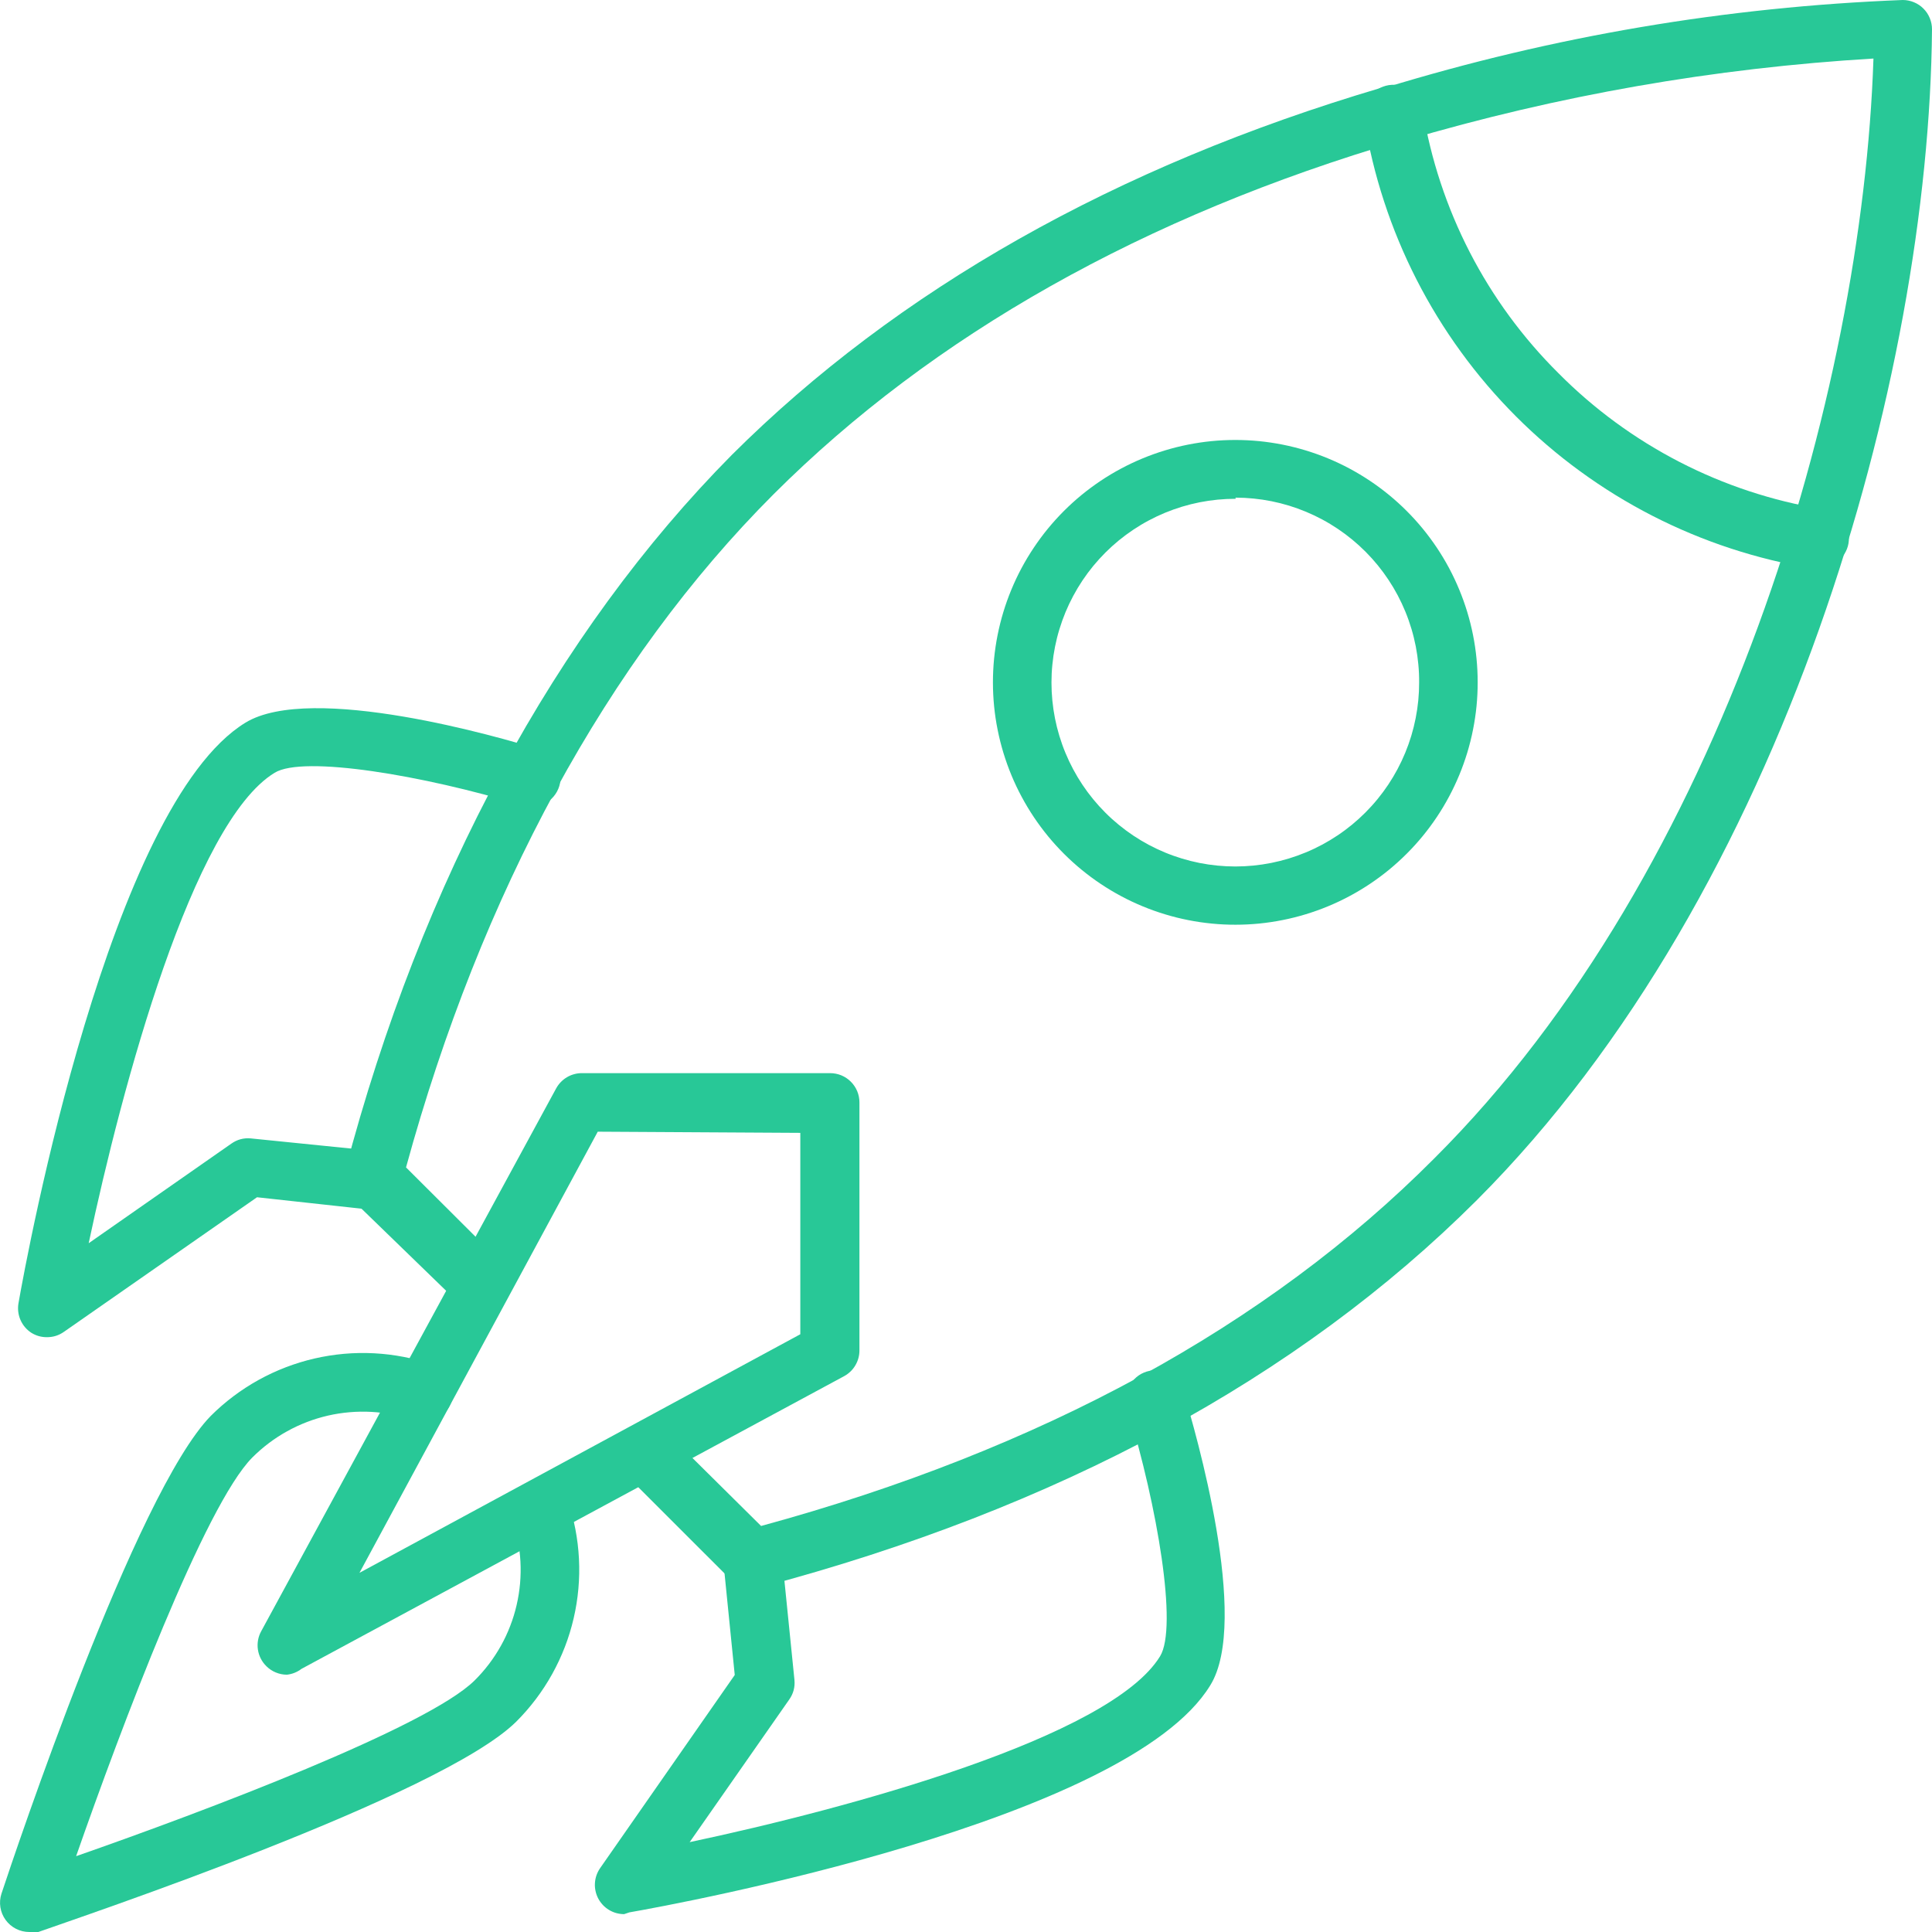 <svg xmlns="http://www.w3.org/2000/svg" xmlns:xlink="http://www.w3.org/1999/xlink" width="500" zoomAndPan="magnify" viewBox="0 0 375 375" height="500" preserveAspectRatio="xMidYMid meet" version="1.0"><path fill="#28c897" d="M 146.078 308.238 C 145.34 308.273 144.621 308.168 143.922 307.922 C 143.227 307.676 142.602 307.309 142.047 306.816 L 121.191 285.965 C 120.93 285.699 120.691 285.414 120.484 285.102 C 120.277 284.789 120.102 284.461 119.957 284.113 C 119.816 283.77 119.707 283.414 119.633 283.047 C 119.562 282.68 119.523 282.309 119.523 281.934 C 119.527 281.559 119.562 281.188 119.637 280.82 C 119.707 280.453 119.816 280.098 119.961 279.75 C 120.102 279.406 120.277 279.078 120.488 278.766 C 120.695 278.453 120.93 278.164 121.195 277.902 C 121.461 277.637 121.75 277.398 122.059 277.191 C 122.371 276.984 122.699 276.809 123.047 276.664 C 123.391 276.52 123.75 276.414 124.117 276.34 C 124.484 276.266 124.855 276.23 125.227 276.23 C 125.602 276.23 125.973 276.266 126.34 276.34 C 126.707 276.41 127.066 276.52 127.41 276.664 C 127.758 276.805 128.086 276.98 128.398 277.188 C 128.707 277.398 128.996 277.633 129.262 277.898 L 147.727 296.191 C 201.934 281.422 245.965 257.441 278.41 224.828 C 334.488 168.922 361.477 76.535 363.637 11.363 C 332.727 13.207 302.426 18.508 272.727 27.273 L 271.988 27.273 C 222.047 41.934 181.078 65.059 150.172 95.91 C 117.84 128.238 93.352 173.465 78.809 226.59 L 97.328 245.059 C 97.594 245.32 97.832 245.609 98.039 245.922 C 98.246 246.234 98.422 246.562 98.566 246.906 C 98.711 247.254 98.816 247.609 98.891 247.977 C 98.965 248.344 99 248.715 99 249.09 C 99 249.465 98.965 249.836 98.891 250.203 C 98.816 250.57 98.711 250.93 98.566 251.273 C 98.422 251.621 98.246 251.949 98.039 252.262 C 97.832 252.57 97.594 252.859 97.328 253.125 C 97.066 253.391 96.777 253.625 96.465 253.836 C 96.152 254.043 95.824 254.219 95.48 254.363 C 95.133 254.504 94.777 254.613 94.41 254.688 C 94.043 254.758 93.672 254.797 93.297 254.797 C 92.922 254.797 92.551 254.758 92.184 254.688 C 91.816 254.613 91.457 254.504 91.113 254.363 C 90.766 254.219 90.438 254.043 90.125 253.836 C 89.812 253.625 89.527 253.391 89.262 253.125 L 68.465 232.953 C 68.098 232.594 67.781 232.188 67.52 231.742 C 67.262 231.293 67.066 230.82 66.938 230.32 C 66.805 229.82 66.746 229.309 66.754 228.793 C 66.762 228.273 66.84 227.77 66.988 227.273 C 81.816 170.852 107.953 122.727 142.047 88.297 C 174.203 56.25 216.59 32.273 268.066 17.047 L 268.75 17.047 C 301.535 7.016 335.059 1.336 369.316 0 C 369.691 0 370.062 0.035 370.426 0.109 C 370.793 0.184 371.148 0.289 371.492 0.434 C 371.836 0.574 372.164 0.75 372.477 0.957 C 372.785 1.164 373.07 1.398 373.336 1.664 C 373.598 1.93 373.836 2.215 374.043 2.523 C 374.25 2.836 374.426 3.164 374.566 3.508 C 374.711 3.852 374.816 4.207 374.891 4.574 C 374.965 4.938 375 5.309 375 5.684 C 374.434 73.125 346.59 172.953 286.648 232.953 C 251.988 267.559 205.172 292.84 147.727 308.066 Z M 146.078 308.238 " fill-opacity="1" fill-rule="nonzero"/><path fill="#28c897" d="M 55.684 325.059 C 54.938 325.055 54.219 324.91 53.531 324.625 C 52.844 324.34 52.234 323.934 51.703 323.41 C 51.266 322.977 50.902 322.488 50.621 321.938 C 50.34 321.391 50.156 320.809 50.062 320.199 C 49.969 319.59 49.977 318.98 50.082 318.375 C 50.188 317.766 50.387 317.191 50.684 316.648 L 107.953 211.25 C 108.199 210.801 108.5 210.395 108.855 210.027 C 109.211 209.66 109.609 209.344 110.047 209.086 C 110.488 208.824 110.953 208.629 111.449 208.496 C 111.941 208.359 112.445 208.293 112.953 208.297 L 161.137 208.297 C 161.508 208.297 161.879 208.332 162.246 208.406 C 162.609 208.477 162.965 208.586 163.312 208.727 C 163.656 208.871 163.984 209.047 164.293 209.254 C 164.602 209.461 164.891 209.695 165.152 209.961 C 165.418 210.223 165.652 210.512 165.859 210.82 C 166.066 211.129 166.242 211.457 166.387 211.805 C 166.527 212.148 166.637 212.504 166.707 212.867 C 166.781 213.234 166.816 213.605 166.816 213.977 L 166.816 262.102 C 166.82 262.613 166.754 263.117 166.617 263.609 C 166.484 264.102 166.289 264.566 166.027 265.008 C 165.77 265.449 165.453 265.848 165.086 266.203 C 164.719 266.555 164.312 266.855 163.863 267.102 L 58.523 323.922 C 57.684 324.562 56.734 324.941 55.684 325.059 Z M 116.023 219.66 L 69.773 305.285 L 155.34 258.977 L 155.34 219.887 Z M 116.023 219.66 " fill-opacity="1" fill-rule="nonzero"/><path fill="#28c897" d="M 121.137 371.535 C 120.617 371.531 120.109 371.461 119.609 371.324 C 119.113 371.184 118.641 370.977 118.199 370.711 C 117.754 370.441 117.355 370.117 117 369.738 C 116.648 369.359 116.348 368.941 116.109 368.484 C 115.871 368.023 115.695 367.539 115.59 367.031 C 115.48 366.527 115.441 366.016 115.477 365.496 C 115.508 364.98 115.609 364.477 115.777 363.988 C 115.949 363.496 116.184 363.039 116.477 362.613 L 142.613 325.113 L 140.398 303.066 C 140.359 302.695 140.359 302.32 140.395 301.949 C 140.434 301.574 140.504 301.211 140.613 300.852 C 140.723 300.492 140.863 300.148 141.039 299.816 C 141.215 299.484 141.422 299.176 141.66 298.887 C 141.898 298.594 142.16 298.332 142.453 298.094 C 142.742 297.855 143.051 297.648 143.383 297.469 C 143.711 297.293 144.055 297.148 144.414 297.039 C 144.773 296.93 145.137 296.859 145.512 296.82 C 145.883 296.781 146.258 296.781 146.629 296.82 C 147.004 296.855 147.371 296.926 147.73 297.035 C 148.086 297.145 148.434 297.285 148.762 297.461 C 149.094 297.637 149.406 297.844 149.695 298.082 C 149.984 298.32 150.25 298.582 150.488 298.871 C 150.727 299.16 150.934 299.473 151.109 299.801 C 151.289 300.133 151.43 300.477 151.543 300.836 C 151.652 301.191 151.723 301.559 151.762 301.934 L 154.203 326.078 C 154.332 327.473 153.992 328.742 153.184 329.887 L 133.863 357.559 C 164.434 351.078 215.512 337.273 225.172 321.477 C 228.637 315.797 224.602 292.273 218.922 273.637 C 218.785 273.273 218.688 272.898 218.629 272.516 C 218.57 272.133 218.551 271.746 218.57 271.359 C 218.59 270.973 218.648 270.59 218.746 270.215 C 218.844 269.84 218.98 269.477 219.152 269.129 C 219.324 268.781 219.527 268.457 219.77 268.152 C 220.008 267.844 220.273 267.566 220.57 267.316 C 220.867 267.066 221.184 266.848 221.523 266.66 C 221.867 266.477 222.223 266.328 222.594 266.215 C 222.965 266.102 223.344 266.027 223.73 265.992 C 224.117 265.957 224.5 265.961 224.887 266.004 C 225.273 266.051 225.648 266.133 226.02 266.254 C 226.387 266.375 226.738 266.531 227.074 266.723 C 227.41 266.918 227.727 267.145 228.016 267.402 C 228.305 267.656 228.566 267.941 228.797 268.254 C 229.031 268.562 229.227 268.895 229.391 269.246 C 229.555 269.598 229.684 269.965 229.773 270.34 C 231.988 277.613 242.727 314.66 234.887 327.16 C 218.809 353.41 131.988 369.488 122.16 371.191 Z M 121.137 371.535 " fill-opacity="1" fill-rule="nonzero"/><path fill="#28c897" d="M 9.148 259.547 C 8.043 259.559 7.02 259.277 6.078 258.691 C 5.617 258.391 5.211 258.031 4.852 257.609 C 4.496 257.191 4.207 256.727 3.984 256.223 C 3.762 255.719 3.617 255.195 3.547 254.648 C 3.48 254.102 3.488 253.555 3.578 253.012 C 5.285 243.184 21.363 156.422 47.613 140.285 C 60.398 132.441 97.387 143.184 104.434 145.398 C 104.809 145.488 105.176 145.613 105.527 145.777 C 105.879 145.941 106.207 146.141 106.52 146.371 C 106.832 146.605 107.113 146.863 107.371 147.156 C 107.629 147.445 107.855 147.758 108.047 148.094 C 108.242 148.43 108.398 148.785 108.52 149.152 C 108.641 149.52 108.723 149.898 108.77 150.285 C 108.812 150.668 108.816 151.055 108.781 151.441 C 108.746 151.828 108.672 152.207 108.559 152.578 C 108.445 152.949 108.297 153.305 108.113 153.645 C 107.926 153.984 107.707 154.305 107.457 154.602 C 107.207 154.895 106.93 155.164 106.621 155.402 C 106.316 155.641 105.988 155.848 105.641 156.02 C 105.293 156.191 104.934 156.328 104.559 156.426 C 104.184 156.523 103.801 156.582 103.414 156.602 C 103.027 156.621 102.641 156.602 102.258 156.543 C 101.875 156.484 101.5 156.387 101.137 156.25 C 82.5 150.566 58.863 146.535 53.297 150 C 37.441 159.66 23.691 210.738 17.215 241.309 L 44.887 221.988 C 46.027 221.18 47.297 220.836 48.691 220.965 L 72.84 223.41 C 73.215 223.445 73.578 223.52 73.938 223.629 C 74.297 223.738 74.641 223.883 74.973 224.059 C 75.301 224.238 75.609 224.445 75.898 224.684 C 76.191 224.922 76.453 225.188 76.691 225.477 C 76.926 225.766 77.133 226.078 77.309 226.406 C 77.488 226.738 77.629 227.082 77.738 227.441 C 77.844 227.801 77.918 228.168 77.953 228.539 C 77.988 228.914 77.988 229.285 77.953 229.66 C 77.914 230.031 77.84 230.398 77.73 230.758 C 77.621 231.113 77.48 231.457 77.301 231.789 C 77.125 232.121 76.918 232.43 76.68 232.719 C 76.441 233.008 76.176 233.273 75.887 233.508 C 75.598 233.746 75.285 233.953 74.957 234.129 C 74.625 234.305 74.281 234.449 73.922 234.559 C 73.562 234.664 73.195 234.738 72.824 234.773 C 72.449 234.809 72.078 234.809 71.703 234.773 L 49.887 232.387 L 12.387 258.523 C 11.414 259.203 10.336 259.543 9.148 259.547 Z M 9.148 259.547 " fill-opacity="1" fill-rule="nonzero"/><path fill="#28c897" d="M 5.684 375 C 5.234 375 4.793 374.945 4.355 374.844 C 3.918 374.738 3.5 374.582 3.102 374.379 C 2.703 374.176 2.332 373.926 1.992 373.637 C 1.652 373.344 1.352 373.016 1.086 372.652 C 0.824 372.289 0.605 371.902 0.434 371.488 C 0.262 371.074 0.145 370.645 0.074 370.203 C 0.004 369.758 -0.012 369.312 0.023 368.867 C 0.059 368.418 0.145 367.984 0.285 367.559 C 2.898 359.66 26.309 289.773 40.91 274.828 C 42.285 273.453 43.754 272.184 45.309 271.012 C 46.863 269.844 48.492 268.785 50.195 267.844 C 51.898 266.902 53.66 266.082 55.477 265.387 C 57.293 264.691 59.152 264.121 61.047 263.684 C 62.945 263.25 64.863 262.945 66.801 262.773 C 68.742 262.605 70.684 262.57 72.625 262.672 C 74.57 262.773 76.496 263.012 78.406 263.383 C 80.316 263.754 82.195 264.254 84.035 264.887 C 84.387 265.004 84.727 265.16 85.051 265.344 C 85.375 265.531 85.68 265.746 85.961 265.992 C 86.242 266.238 86.5 266.512 86.727 266.805 C 86.953 267.102 87.152 267.418 87.316 267.754 C 87.484 268.09 87.617 268.438 87.715 268.797 C 87.812 269.156 87.875 269.523 87.898 269.898 C 87.926 270.27 87.914 270.645 87.863 271.016 C 87.816 271.387 87.734 271.746 87.613 272.102 C 87.496 272.457 87.34 272.797 87.156 273.121 C 86.969 273.445 86.754 273.746 86.508 274.031 C 86.262 274.312 85.988 274.566 85.695 274.793 C 85.398 275.023 85.082 275.219 84.746 275.387 C 84.41 275.551 84.062 275.684 83.703 275.781 C 83.344 275.879 82.977 275.941 82.602 275.965 C 82.23 275.992 81.855 275.98 81.484 275.934 C 81.113 275.887 80.754 275.801 80.398 275.684 C 79.059 275.215 77.691 274.848 76.301 274.574 C 74.91 274.297 73.504 274.125 72.09 274.047 C 70.672 273.969 69.258 273.992 67.844 274.113 C 66.43 274.234 65.031 274.453 63.648 274.77 C 62.266 275.09 60.914 275.5 59.59 276.008 C 58.266 276.516 56.98 277.113 55.742 277.801 C 54.5 278.488 53.312 279.258 52.18 280.113 C 51.047 280.965 49.98 281.895 48.977 282.898 C 39.773 292.16 23.523 335.227 14.773 360.285 C 40 351.477 82.953 335.227 92.102 326.191 C 93.109 325.195 94.043 324.129 94.902 323 C 95.762 321.867 96.535 320.684 97.23 319.441 C 97.922 318.203 98.523 316.922 99.031 315.594 C 99.543 314.27 99.961 312.918 100.277 311.535 C 100.598 310.152 100.82 308.75 100.945 307.336 C 101.066 305.922 101.09 304.508 101.016 303.09 C 100.938 301.672 100.762 300.266 100.488 298.875 C 100.215 297.48 99.844 296.113 99.375 294.773 C 99.254 294.418 99.172 294.055 99.125 293.684 C 99.074 293.312 99.062 292.941 99.09 292.566 C 99.113 292.195 99.176 291.828 99.273 291.465 C 99.371 291.105 99.5 290.758 99.668 290.422 C 99.836 290.086 100.031 289.77 100.258 289.473 C 100.488 289.176 100.742 288.906 101.023 288.66 C 101.309 288.414 101.609 288.199 101.934 288.012 C 102.258 287.824 102.598 287.672 102.953 287.551 C 103.309 287.434 103.672 287.348 104.043 287.301 C 104.414 287.254 104.785 287.242 105.16 287.27 C 105.531 287.293 105.898 287.355 106.262 287.453 C 106.621 287.551 106.969 287.684 107.305 287.848 C 107.641 288.016 107.957 288.211 108.25 288.441 C 108.547 288.672 108.82 288.926 109.066 289.207 C 109.309 289.488 109.527 289.793 109.711 290.117 C 109.898 290.441 110.051 290.781 110.172 291.137 C 110.801 292.977 111.301 294.852 111.672 296.762 C 112.039 298.668 112.273 300.594 112.375 302.539 C 112.473 304.48 112.438 306.418 112.266 308.355 C 112.094 310.293 111.789 312.211 111.348 314.105 C 110.906 316 110.34 317.855 109.641 319.668 C 108.938 321.484 108.117 323.242 107.172 324.941 C 106.227 326.641 105.168 328.266 103.996 329.816 C 102.824 331.367 101.547 332.832 100.172 334.203 C 85.512 348.637 15.398 372.16 7.441 375 C 6.855 375.086 6.27 375.086 5.684 375 Z M 5.684 375 " fill-opacity="1" fill-rule="nonzero"/><path fill="#28c897" d="M 239.828 179.488 C 238.289 179.492 236.75 179.418 235.219 179.266 C 233.684 179.117 232.16 178.895 230.648 178.594 C 229.137 178.297 227.641 177.926 226.168 177.477 C 224.691 177.031 223.242 176.516 221.816 175.926 C 220.395 175.34 219 174.684 217.641 173.957 C 216.281 173.234 214.961 172.441 213.676 171.586 C 212.395 170.734 211.156 169.816 209.965 168.84 C 208.773 167.863 207.633 166.832 206.539 165.742 C 205.449 164.652 204.414 163.516 203.434 162.324 C 202.457 161.133 201.539 159.898 200.68 158.617 C 199.824 157.336 199.031 156.016 198.305 154.66 C 197.574 153.301 196.914 151.91 196.324 150.484 C 195.734 149.062 195.215 147.613 194.766 146.141 C 194.316 144.664 193.941 143.172 193.641 141.66 C 193.336 140.148 193.109 138.629 192.957 137.094 C 192.805 135.559 192.73 134.023 192.727 132.48 C 192.727 130.941 192.801 129.402 192.949 127.867 C 193.102 126.336 193.324 124.812 193.625 123.301 C 193.926 121.789 194.297 120.293 194.742 118.82 C 195.188 117.344 195.707 115.895 196.297 114.469 C 196.883 113.047 197.543 111.652 198.266 110.293 C 198.992 108.934 199.785 107.613 200.641 106.332 C 201.496 105.051 202.41 103.812 203.387 102.621 C 204.363 101.43 205.398 100.289 206.488 99.195 C 207.574 98.105 208.715 97.074 209.906 96.094 C 211.098 95.117 212.332 94.199 213.613 93.34 C 214.895 92.484 216.215 91.691 217.574 90.965 C 218.934 90.238 220.324 89.578 221.746 88.988 C 223.172 88.398 224.621 87.879 226.094 87.43 C 227.57 86.98 229.062 86.605 230.574 86.305 C 232.086 86.004 233.609 85.777 235.141 85.625 C 236.676 85.473 238.211 85.398 239.754 85.398 C 241.297 85.398 242.832 85.473 244.367 85.621 C 245.898 85.773 247.422 86 248.934 86.297 C 250.445 86.598 251.941 86.973 253.414 87.418 C 254.891 87.867 256.34 88.383 257.762 88.973 C 259.188 89.562 260.578 90.219 261.938 90.945 C 263.297 91.672 264.617 92.465 265.898 93.32 C 267.18 94.176 268.418 95.094 269.609 96.07 C 270.801 97.047 271.941 98.082 273.031 99.172 C 274.121 100.262 275.156 101.398 276.133 102.59 C 277.113 103.781 278.027 105.02 278.887 106.301 C 279.742 107.582 280.535 108.902 281.262 110.262 C 281.988 111.621 282.645 113.012 283.234 114.434 C 283.824 115.859 284.344 117.309 284.793 118.785 C 285.238 120.258 285.613 121.75 285.914 123.262 C 286.215 124.773 286.441 126.297 286.59 127.832 C 286.742 129.363 286.816 130.902 286.816 132.441 C 286.816 133.984 286.742 135.52 286.594 137.051 C 286.441 138.582 286.215 140.105 285.914 141.613 C 285.617 143.125 285.242 144.617 284.797 146.09 C 284.348 147.562 283.832 149.012 283.242 150.434 C 282.652 151.855 281.996 153.246 281.27 154.605 C 280.547 155.961 279.758 157.281 278.902 158.562 C 278.047 159.844 277.133 161.078 276.156 162.27 C 275.18 163.461 274.148 164.602 273.059 165.688 C 271.973 166.777 270.832 167.812 269.645 168.789 C 268.453 169.766 267.219 170.684 265.938 171.539 C 264.66 172.398 263.34 173.188 261.984 173.914 C 260.629 174.641 259.238 175.301 257.816 175.891 C 256.395 176.48 254.945 177 253.473 177.449 C 252 177.898 250.508 178.273 249 178.574 C 247.488 178.875 245.969 179.105 244.438 179.258 C 242.906 179.41 241.371 179.488 239.828 179.488 Z M 239.828 96.816 C 238.66 96.816 237.492 96.871 236.328 96.984 C 235.164 97.098 234.012 97.266 232.863 97.492 C 231.715 97.719 230.582 98.004 229.461 98.34 C 228.344 98.68 227.242 99.07 226.16 99.516 C 225.082 99.961 224.023 100.461 222.992 101.012 C 221.961 101.559 220.957 102.16 219.984 102.809 C 219.012 103.457 218.074 104.152 217.168 104.891 C 216.262 105.633 215.395 106.418 214.57 107.242 C 213.742 108.07 212.957 108.934 212.211 109.836 C 211.469 110.738 210.773 111.676 210.121 112.648 C 209.473 113.621 208.871 114.621 208.32 115.652 C 207.766 116.684 207.266 117.738 206.816 118.82 C 206.371 119.898 205.977 121 205.637 122.117 C 205.293 123.234 205.012 124.367 204.781 125.516 C 204.551 126.664 204.379 127.816 204.266 128.98 C 204.148 130.145 204.09 131.312 204.09 132.48 C 204.09 133.652 204.148 134.816 204.262 135.98 C 204.375 137.145 204.547 138.301 204.773 139.445 C 205 140.594 205.285 141.727 205.625 142.848 C 205.965 143.965 206.355 145.066 206.805 146.145 C 207.25 147.227 207.75 148.281 208.301 149.312 C 208.852 150.344 209.453 151.348 210.102 152.32 C 210.75 153.293 211.445 154.23 212.188 155.133 C 212.93 156.039 213.715 156.902 214.543 157.73 C 215.367 158.559 216.234 159.344 217.137 160.082 C 218.043 160.824 218.98 161.52 219.953 162.172 C 220.926 162.82 221.926 163.422 222.957 163.973 C 223.988 164.523 225.047 165.023 226.125 165.469 C 227.207 165.918 228.309 166.309 229.426 166.648 C 230.547 166.988 231.68 167.27 232.824 167.5 C 233.973 167.727 235.129 167.898 236.293 168.012 C 237.457 168.125 238.621 168.184 239.793 168.184 C 240.961 168.18 242.129 168.125 243.293 168.008 C 244.457 167.891 245.609 167.719 246.758 167.492 C 247.902 167.262 249.035 166.977 250.156 166.637 C 251.273 166.297 252.375 165.902 253.453 165.453 C 254.535 165.008 255.59 164.508 256.621 163.953 C 257.652 163.402 258.652 162.801 259.625 162.148 C 260.598 161.5 261.535 160.801 262.438 160.059 C 263.34 159.316 264.203 158.531 265.031 157.703 C 265.855 156.875 266.641 156.012 267.379 155.105 C 268.121 154.199 268.816 153.262 269.465 152.289 C 270.113 151.316 270.711 150.312 271.262 149.281 C 271.812 148.25 272.309 147.191 272.758 146.109 C 273.203 145.031 273.594 143.93 273.934 142.809 C 274.27 141.691 274.551 140.559 274.777 139.41 C 275.004 138.262 275.176 137.105 275.289 135.941 C 275.402 134.777 275.457 133.613 275.453 132.441 C 275.461 131.273 275.41 130.105 275.297 128.938 C 275.188 127.773 275.023 126.613 274.801 125.465 C 274.574 124.316 274.297 123.18 273.961 122.059 C 273.625 120.938 273.238 119.832 272.793 118.75 C 272.348 117.664 271.852 116.605 271.305 115.57 C 270.758 114.535 270.16 113.531 269.512 112.555 C 268.863 111.578 268.172 110.637 267.434 109.73 C 266.691 108.82 265.91 107.953 265.086 107.121 C 264.258 106.293 263.395 105.504 262.492 104.758 C 261.59 104.012 260.652 103.312 259.68 102.66 C 258.707 102.008 257.707 101.402 256.676 100.848 C 255.645 100.293 254.586 99.789 253.508 99.34 C 252.426 98.891 251.324 98.492 250.207 98.148 C 249.086 97.809 247.953 97.52 246.805 97.289 C 245.656 97.059 244.5 96.887 243.332 96.77 C 242.168 96.652 241 96.594 239.828 96.59 Z M 239.828 96.816 " fill-opacity="1" fill-rule="nonzero"/><path fill="#28c897" d="M 352.785 110.34 L 351.875 110.34 C 349.168 109.902 346.477 109.355 343.812 108.707 C 341.145 108.055 338.508 107.301 335.902 106.445 C 333.293 105.59 330.723 104.633 328.191 103.574 C 325.66 102.52 323.172 101.363 320.73 100.113 C 318.285 98.859 315.898 97.516 313.559 96.078 C 311.223 94.637 308.945 93.109 306.727 91.492 C 304.508 89.879 302.355 88.176 300.273 86.391 C 298.188 84.609 296.176 82.746 294.234 80.801 C 292.297 78.859 290.438 76.848 288.652 74.758 C 286.871 72.672 285.176 70.52 283.562 68.297 C 281.945 66.078 280.422 63.797 278.988 61.461 C 277.551 59.121 276.211 56.727 274.961 54.285 C 273.715 51.84 272.562 49.352 271.508 46.816 C 270.453 44.285 269.5 41.711 268.648 39.102 C 267.793 36.496 267.043 33.855 266.398 31.191 C 265.75 28.523 265.211 25.836 264.773 23.125 C 264.711 22.75 264.688 22.375 264.703 22 C 264.719 21.621 264.77 21.246 264.855 20.879 C 264.941 20.512 265.066 20.156 265.223 19.812 C 265.379 19.469 265.57 19.145 265.793 18.836 C 266.012 18.531 266.262 18.25 266.539 17.992 C 266.816 17.734 267.117 17.508 267.438 17.309 C 267.762 17.109 268.098 16.945 268.453 16.816 C 268.809 16.684 269.172 16.59 269.543 16.527 C 269.918 16.469 270.293 16.445 270.672 16.461 C 271.051 16.473 271.422 16.523 271.789 16.613 C 272.156 16.699 272.512 16.824 272.855 16.98 C 273.199 17.141 273.523 17.328 273.832 17.551 C 274.137 17.773 274.418 18.023 274.676 18.301 C 274.934 18.578 275.16 18.879 275.355 19.199 C 275.555 19.523 275.719 19.859 275.852 20.215 C 275.98 20.57 276.078 20.934 276.137 21.309 C 276.93 26.125 278.09 30.852 279.625 35.488 C 281.16 40.125 283.047 44.613 285.281 48.957 C 287.52 53.297 290.082 57.438 292.969 61.375 C 295.859 65.312 299.035 69.004 302.5 72.441 C 305.941 75.91 309.629 79.086 313.57 81.973 C 317.508 84.859 321.648 87.422 325.988 89.66 C 330.328 91.898 334.816 93.785 339.453 95.316 C 344.09 96.852 348.816 98.016 353.637 98.809 C 354.008 98.836 354.375 98.902 354.734 99.004 C 355.094 99.109 355.441 99.246 355.773 99.414 C 356.105 99.586 356.418 99.785 356.715 100.02 C 357.008 100.25 357.273 100.508 357.516 100.793 C 357.758 101.078 357.973 101.387 358.152 101.711 C 358.336 102.039 358.484 102.379 358.598 102.734 C 358.715 103.09 358.793 103.453 358.836 103.828 C 358.879 104.199 358.887 104.57 358.855 104.941 C 358.828 105.316 358.762 105.684 358.66 106.043 C 358.559 106.402 358.422 106.746 358.25 107.082 C 358.082 107.414 357.879 107.727 357.648 108.02 C 357.418 108.312 357.16 108.582 356.875 108.824 C 356.59 109.066 356.285 109.281 355.957 109.465 C 355.633 109.645 355.289 109.793 354.934 109.91 C 354.578 110.023 354.215 110.105 353.844 110.148 C 353.473 110.191 353.102 110.199 352.727 110.172 Z M 352.785 110.34 " fill-opacity="1" fill-rule="nonzero"/></svg>